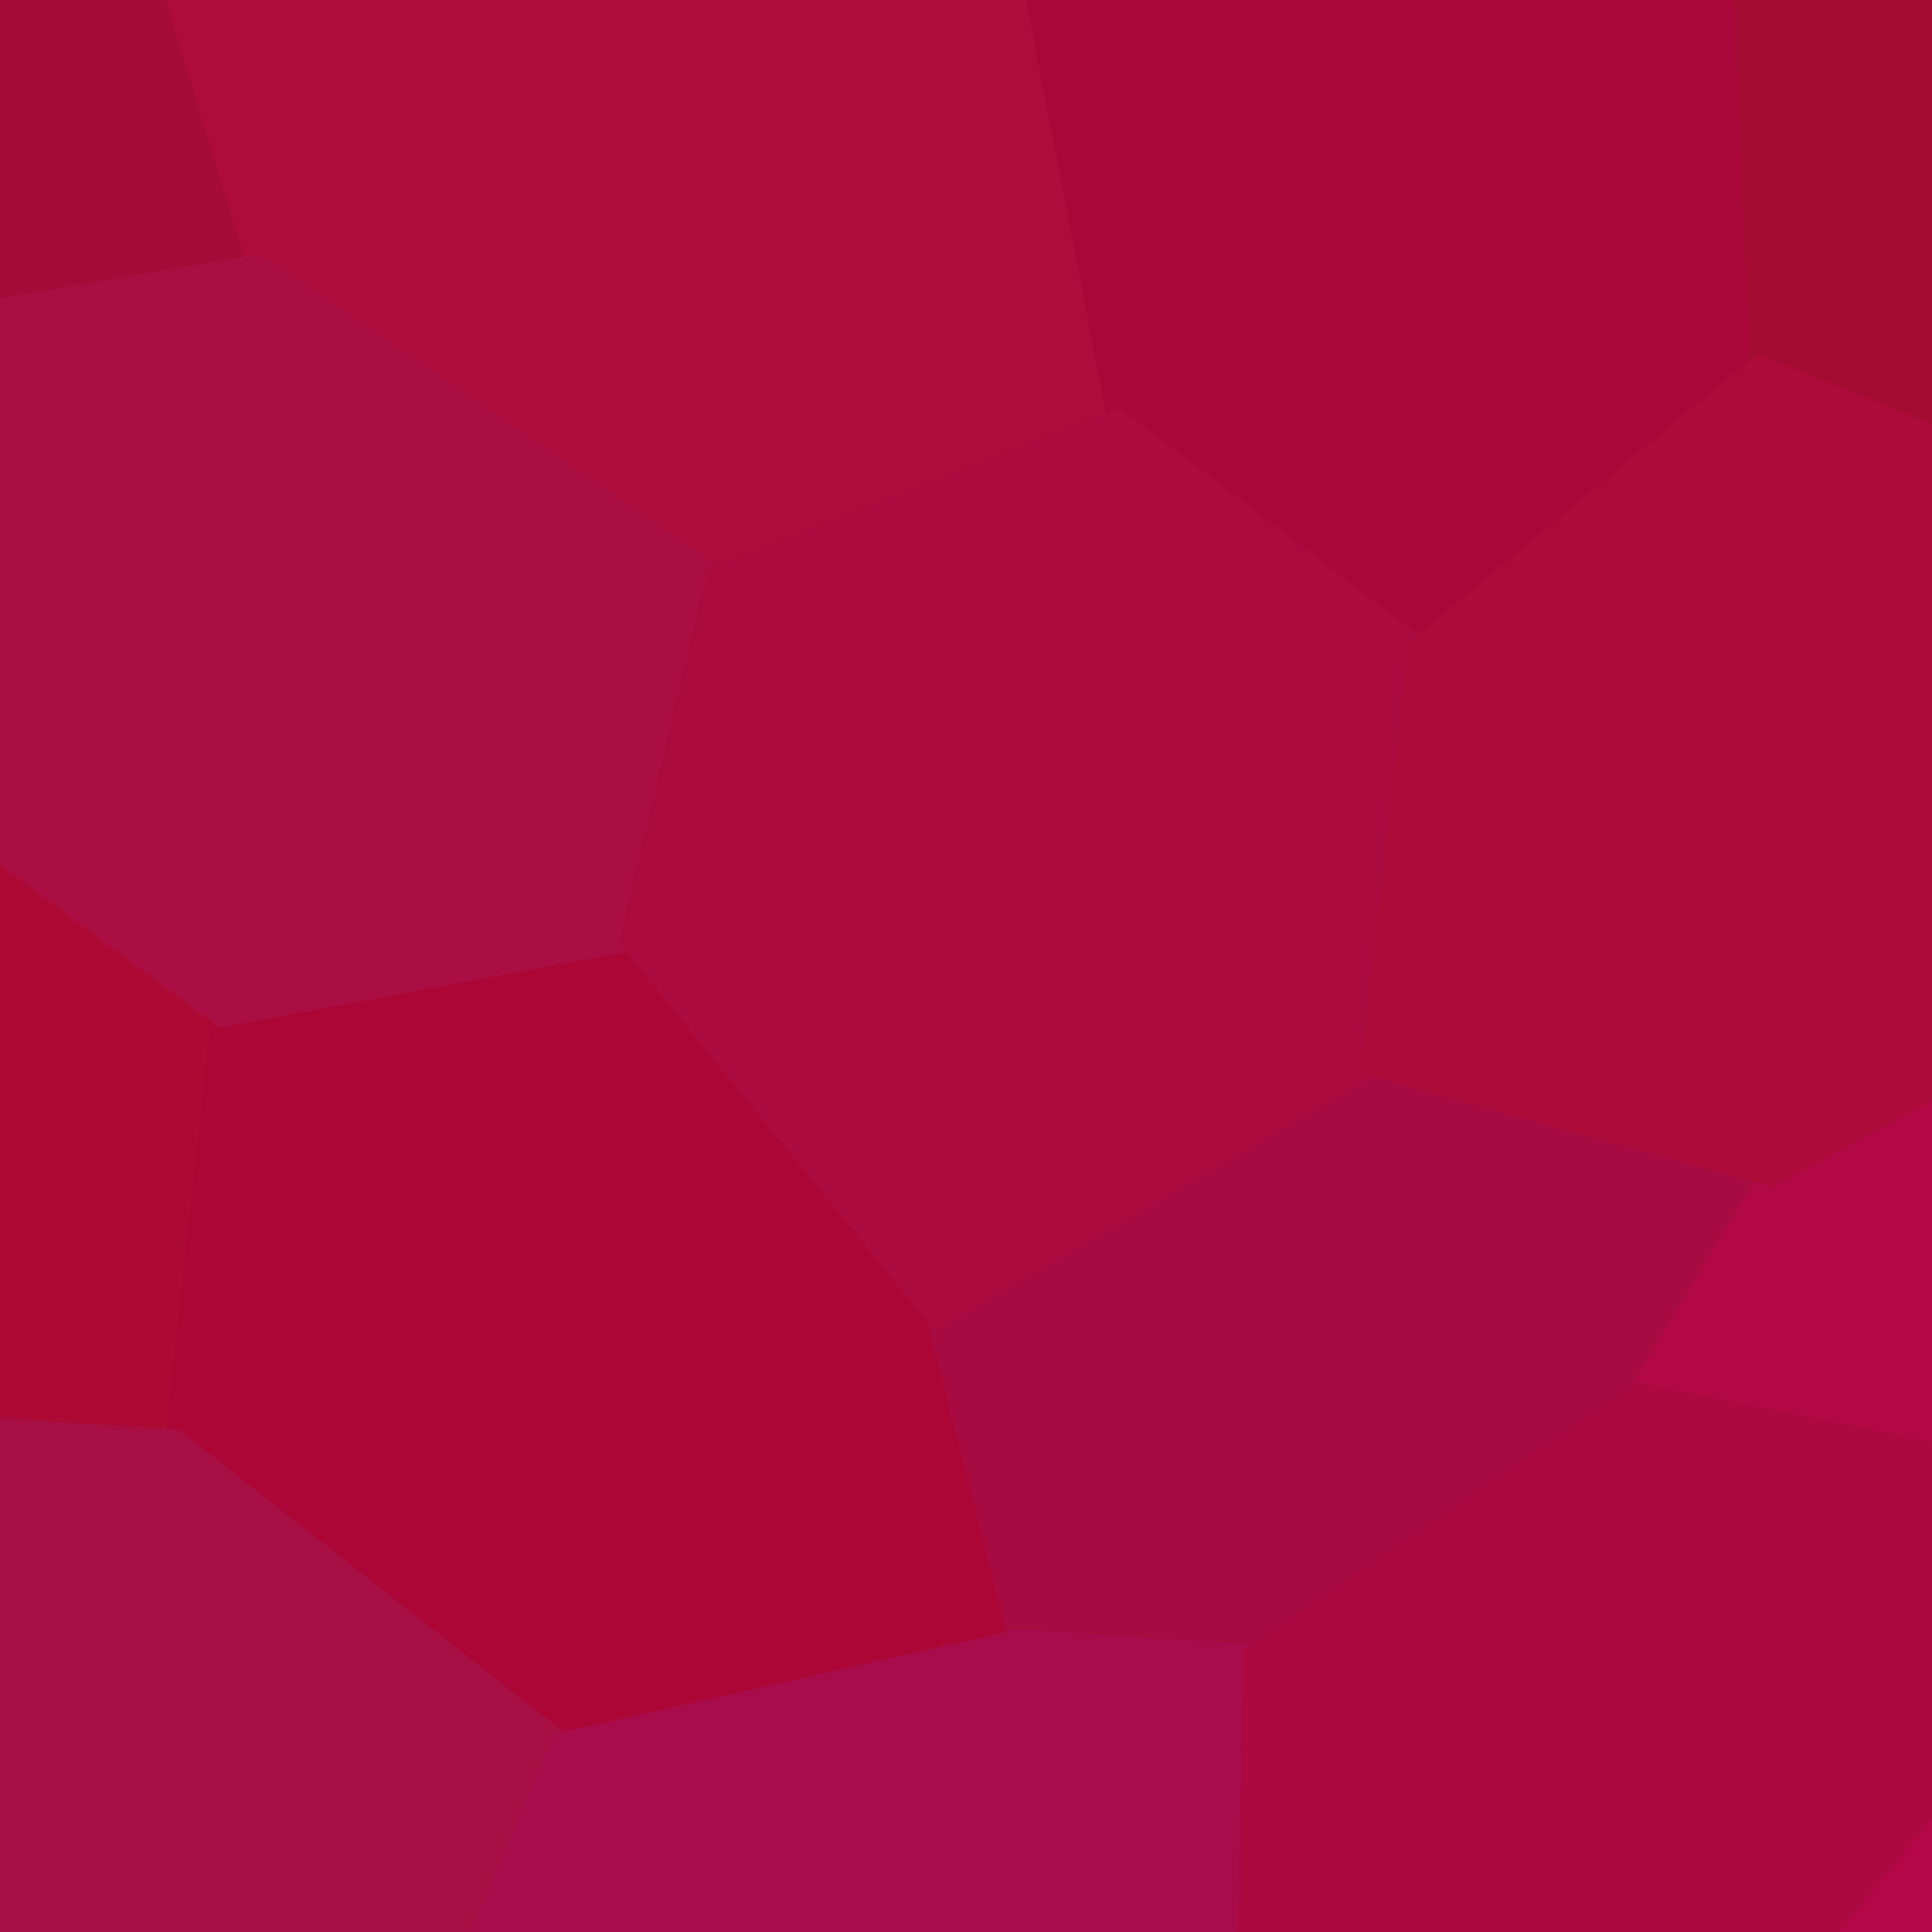 <svg xmlns="http://www.w3.org/2000/svg" width="90" height="90"><path d="M-15.85 -3.72 L-15.85 -3.72 L-11.03 -17.45 L7.26 -3.23 L12.02 12.37 L-10.48 16.17 L-17.50 11.90 Z" fill="#a40b39" stroke="#a40b39"/><path d="M-20.20 43.80 L-20.20 43.80 L-10.62 31.72 L10.33 47.35 L8.19 67.13 L-11.06 65.75 L-25.35 56.77 Z" fill="#ac0a34" stroke="#ac0a34"/><path d="M-21.46 94.67 L-21.46 94.67 L-11.32 81.03 L6.26 96.58 L13.10 110.50 L-10.30 114.10 L-22.63 108.59 Z" fill="#aa0a38" stroke="#aa0a38"/><path d="M7.26 -3.23 L7.26 -3.23 L25.64 -13.63 L47.04 -6.51 L52.09 19.58 L33.36 26.92 L12.02 12.37 Z" fill="#af0c3e" stroke="#af0c3e"/><path d="M10.33 47.35 L10.33 47.35 L29.36 43.80 L43.66 61.35 L47.48 76.40 L26.12 81.21 L8.19 67.13 Z" fill="#ab0635" stroke="#ab0635"/><path d="M47.04 -6.51 L47.04 -6.51 L64.02 -10.77 L81.26 -0.48 L81.96 17.05 L66.08 30.21 L52.09 19.58 Z" fill="#a9073a" stroke="#a9073a"/><path d="M43.66 61.35 L43.66 61.35 L63.87 49.63 L82.47 54.75 L76.32 64.93 L58.44 77.11 L47.48 76.40 Z" fill="#a80a42" stroke="#a80a42"/><path d="M81.26 -0.48 L81.26 -0.48 L92.98 -13.04 L107.31 -6.48 L109.06 14.31 L101.18 24.80 L81.96 17.05 Z" fill="#a30b30" stroke="#a30b30"/><path d="M82.47 54.75 L82.47 54.75 L105.00 42.66 L112.77 51.85 L114.68 63.70 L96.95 69.11 L76.32 64.93 Z" fill="#b20946" stroke="#b20946"/><path d="M78.55 97.89 L78.55 97.89 L93.30 79.89 L115.44 95.16 L120.33 112.36 L106.87 118.95 L86.59 115.73 Z" fill="#b30747" stroke="#b30747"/><path d="M-10.48 16.17 L-10.48 16.17 L12.02 12.37 L33.36 26.92 L29.36 43.80 L10.33 47.35 L-10.62 31.72 Z" fill="#ab0e43" stroke="#ab0e43"/><path d="M-11.06 65.75 L-11.06 65.75 L8.19 67.13 L26.12 81.21 L21.90 91.28 L6.26 96.58 L-11.32 81.03 Z" fill="#a80f45" stroke="#a80f45"/><path d="M33.36 26.92 L33.36 26.92 L52.09 19.58 L66.08 30.21 L63.87 49.63 L43.66 61.35 L29.36 43.80 Z" fill="#ac0b40" stroke="#ac0b40"/><path d="M26.12 81.21 L26.12 81.21 L47.48 76.40 L58.44 77.11 L58.13 91.18 L44.11 98.72 L21.90 91.28 Z" fill="#a80c4a" stroke="#a80c4a"/><path d="M66.08 30.21 L66.08 30.21 L81.96 17.05 L101.18 24.80 L105.00 42.66 L82.47 54.75 L63.87 49.63 Z" fill="#ad0b3a" stroke="#ad0b3a"/><path d="M58.44 77.11 L58.44 77.11 L76.32 64.93 L96.95 69.11 L93.30 79.89 L78.55 97.89 L58.13 91.18 Z" fill="#ab093f" stroke="#ab093f"/></svg>